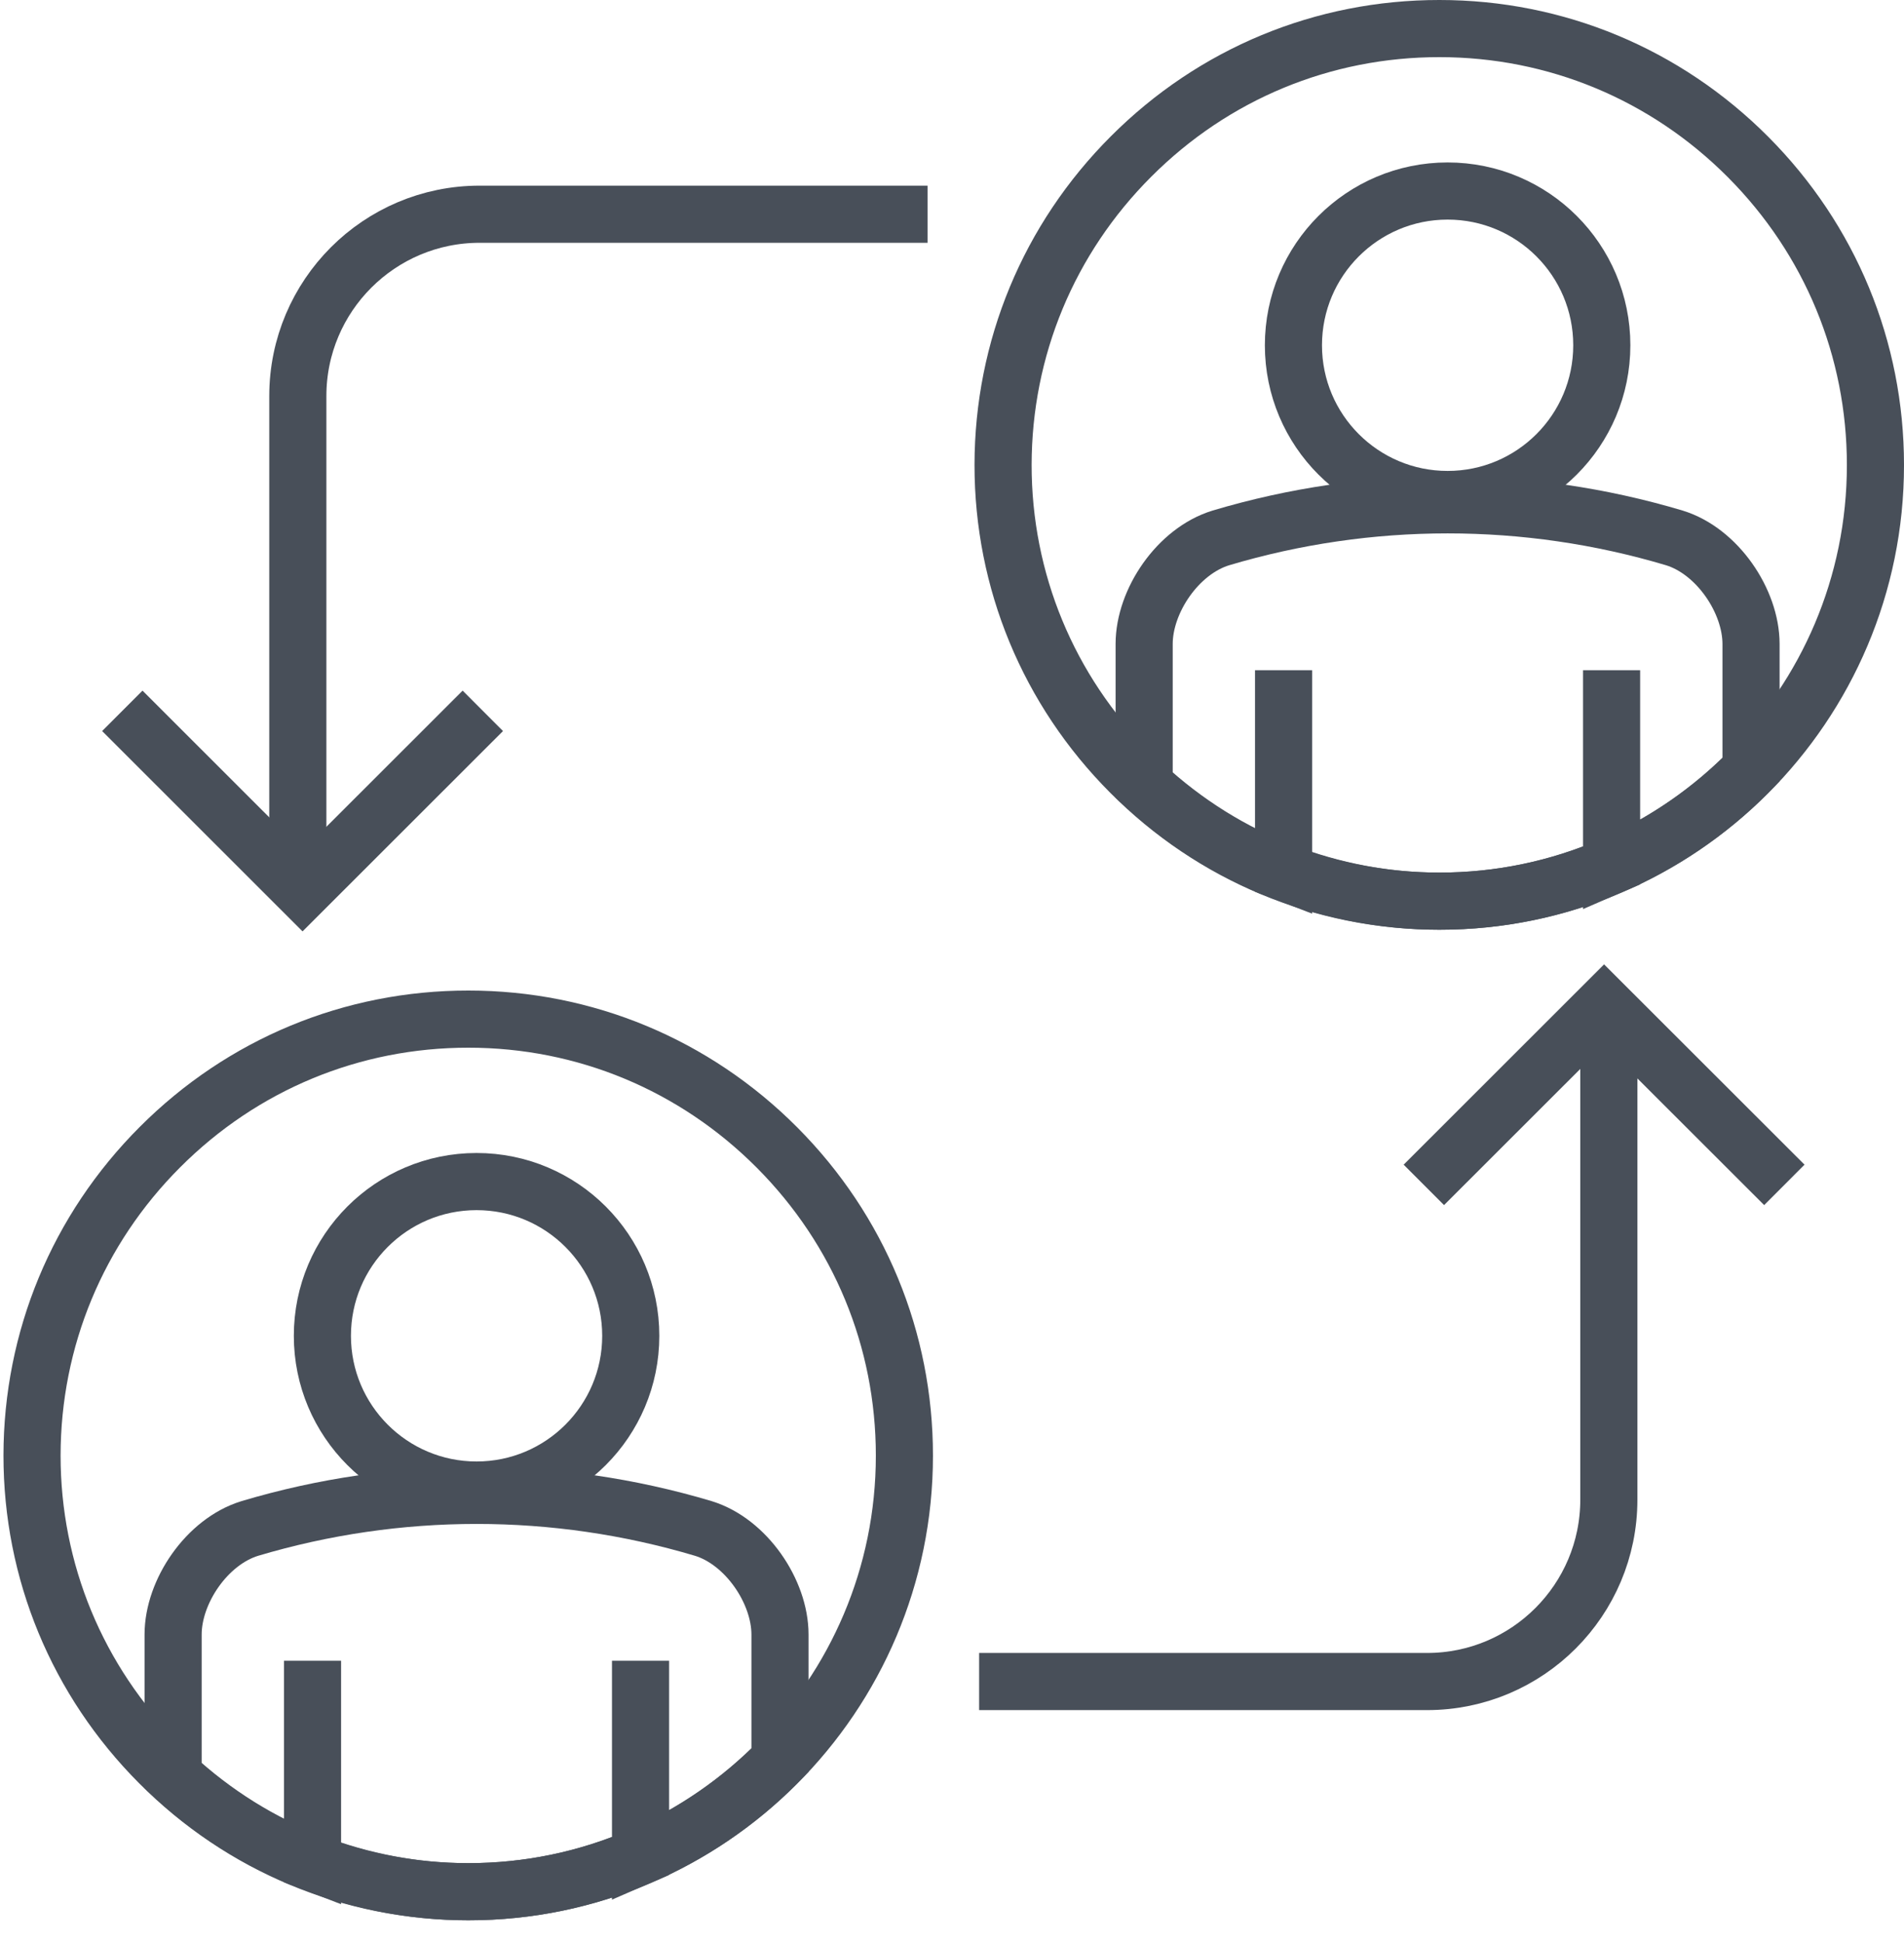 <?xml version="1.0" encoding="UTF-8" standalone="no"?>
<svg width="50px" height="51px" viewBox="0 0 50 51" version="1.1" xmlns="http://www.w3.org/2000/svg" xmlns:xlink="http://www.w3.org/1999/xlink">
    <!-- Generator: Sketch 41.2 (35397) - http://www.bohemiancoding.com/sketch -->
    <title>Page 1</title>
    <desc>Created with Sketch.</desc>
    <defs></defs>
    <g id="Page-1" stroke="none" stroke-width="1" fill="none" fill-rule="evenodd">
        <g id="Artboard-5-Copy-4" transform="translate(-37, -39)" stroke-width="1.5" stroke="#484F59">
            <g id="Page-1" transform="translate(62, 64.5) scale(-1, 1) translate(-62, -64.5) translate(37, 39)">
                <polyline id="Stroke-1" points="3.142 31.101 7.876 26.373 12.609 31.101"></polyline>
                <g id="Group-20" transform="translate(0, 0.404)">
                    <path d="M7.751,26.831 L7.751,38.959 C7.751,41.593 9.888,43.733 12.525,43.733 L24.288,43.733" id="Stroke-2"></path>
                    <polyline id="Stroke-4" points="46.788 18.254 42.055 22.983 37.321 18.254"></polyline>
                    <path d="M42.179,22.12 L42.179,9.992 C42.179,7.357 40.04,5.219 37.405,5.219 L25.642,5.219" id="Stroke-6"></path>
                    <path d="M20.317,19.872 C18.146,22.052 15.266,23.249 12.204,23.25 C5.886,23.254 0.748,18.119 0.75,11.802 C0.75,8.754 1.936,5.885 4.093,3.719 C6.259,1.544 9.14,0.346 12.198,0.346 C15.255,0.344 18.129,1.533 20.297,3.703 C22.463,5.867 23.655,8.744 23.659,11.797 C23.66,14.841 22.474,17.708 20.317,19.872 L20.317,19.872 Z" id="Stroke-8"></path>
                    <path d="M17.939,13.715 C14.055,12.557 9.915,12.557 6.031,13.715 C4.905,14.06 4.018,15.371 4.017,16.498 L4.017,19.796 C5.055,20.859 6.295,21.721 7.679,22.318 L7.679,17.188 L7.679,22.318 C9.067,22.917 10.597,23.252 12.204,23.25 C13.625,23.25 15.003,22.982 16.293,22.487 L16.293,17.188 L16.293,22.487 C17.634,21.973 18.871,21.204 19.954,20.204 L19.954,16.498 C19.953,15.368 19.067,14.06 17.939,13.715 L17.939,13.715 Z" id="Stroke-10"></path>
                    <path d="M11.985,4.61 C9.749,4.61 7.936,6.422 7.936,8.659 C7.936,10.894 9.749,12.707 11.985,12.707 C14.221,12.707 16.034,10.894 16.034,8.659 C16.034,6.422 14.221,4.61 11.985,4.61 L11.985,4.61 Z" id="Stroke-12"></path>
                    <path d="M45.817,45.872 C43.646,48.052 40.766,49.249 37.704,49.25 C31.386,49.254 26.248,44.119 26.25,37.802 C26.25,34.754 27.436,31.885 29.593,29.719 C31.759,27.544 34.64,26.346 37.698,26.346 C40.755,26.344 43.629,27.533 45.797,29.703 C47.963,31.867 49.155,34.744 49.159,37.797 C49.16,40.841 47.974,43.708 45.817,45.872 L45.817,45.872 Z" id="Stroke-14"></path>
                    <path d="M43.439,39.715 C39.555,38.557 35.415,38.557 31.531,39.715 C30.405,40.06 29.518,41.371 29.517,42.498 L29.517,45.796 C30.555,46.859 31.795,47.721 33.179,48.318 L33.179,43.187 L33.179,48.318 C34.567,48.917 36.097,49.251 37.704,49.25 C39.125,49.25 40.503,48.981 41.793,48.487 L41.793,43.187 L41.793,48.487 C43.134,47.973 44.371,47.204 45.454,46.204 L45.454,42.498 C45.453,41.368 44.567,40.06 43.439,39.715 L43.439,39.715 Z" id="Stroke-16"></path>
                    <path d="M37.485,30.61 C35.249,30.61 33.436,32.422 33.436,34.659 C33.436,36.894 35.249,38.707 37.485,38.707 C39.721,38.707 41.534,36.894 41.534,34.659 C41.534,32.422 39.721,30.61 37.485,30.61 L37.485,30.61 Z" id="Stroke-18"></path>
                </g>
            </g>
        </g>
    </g>
</svg>